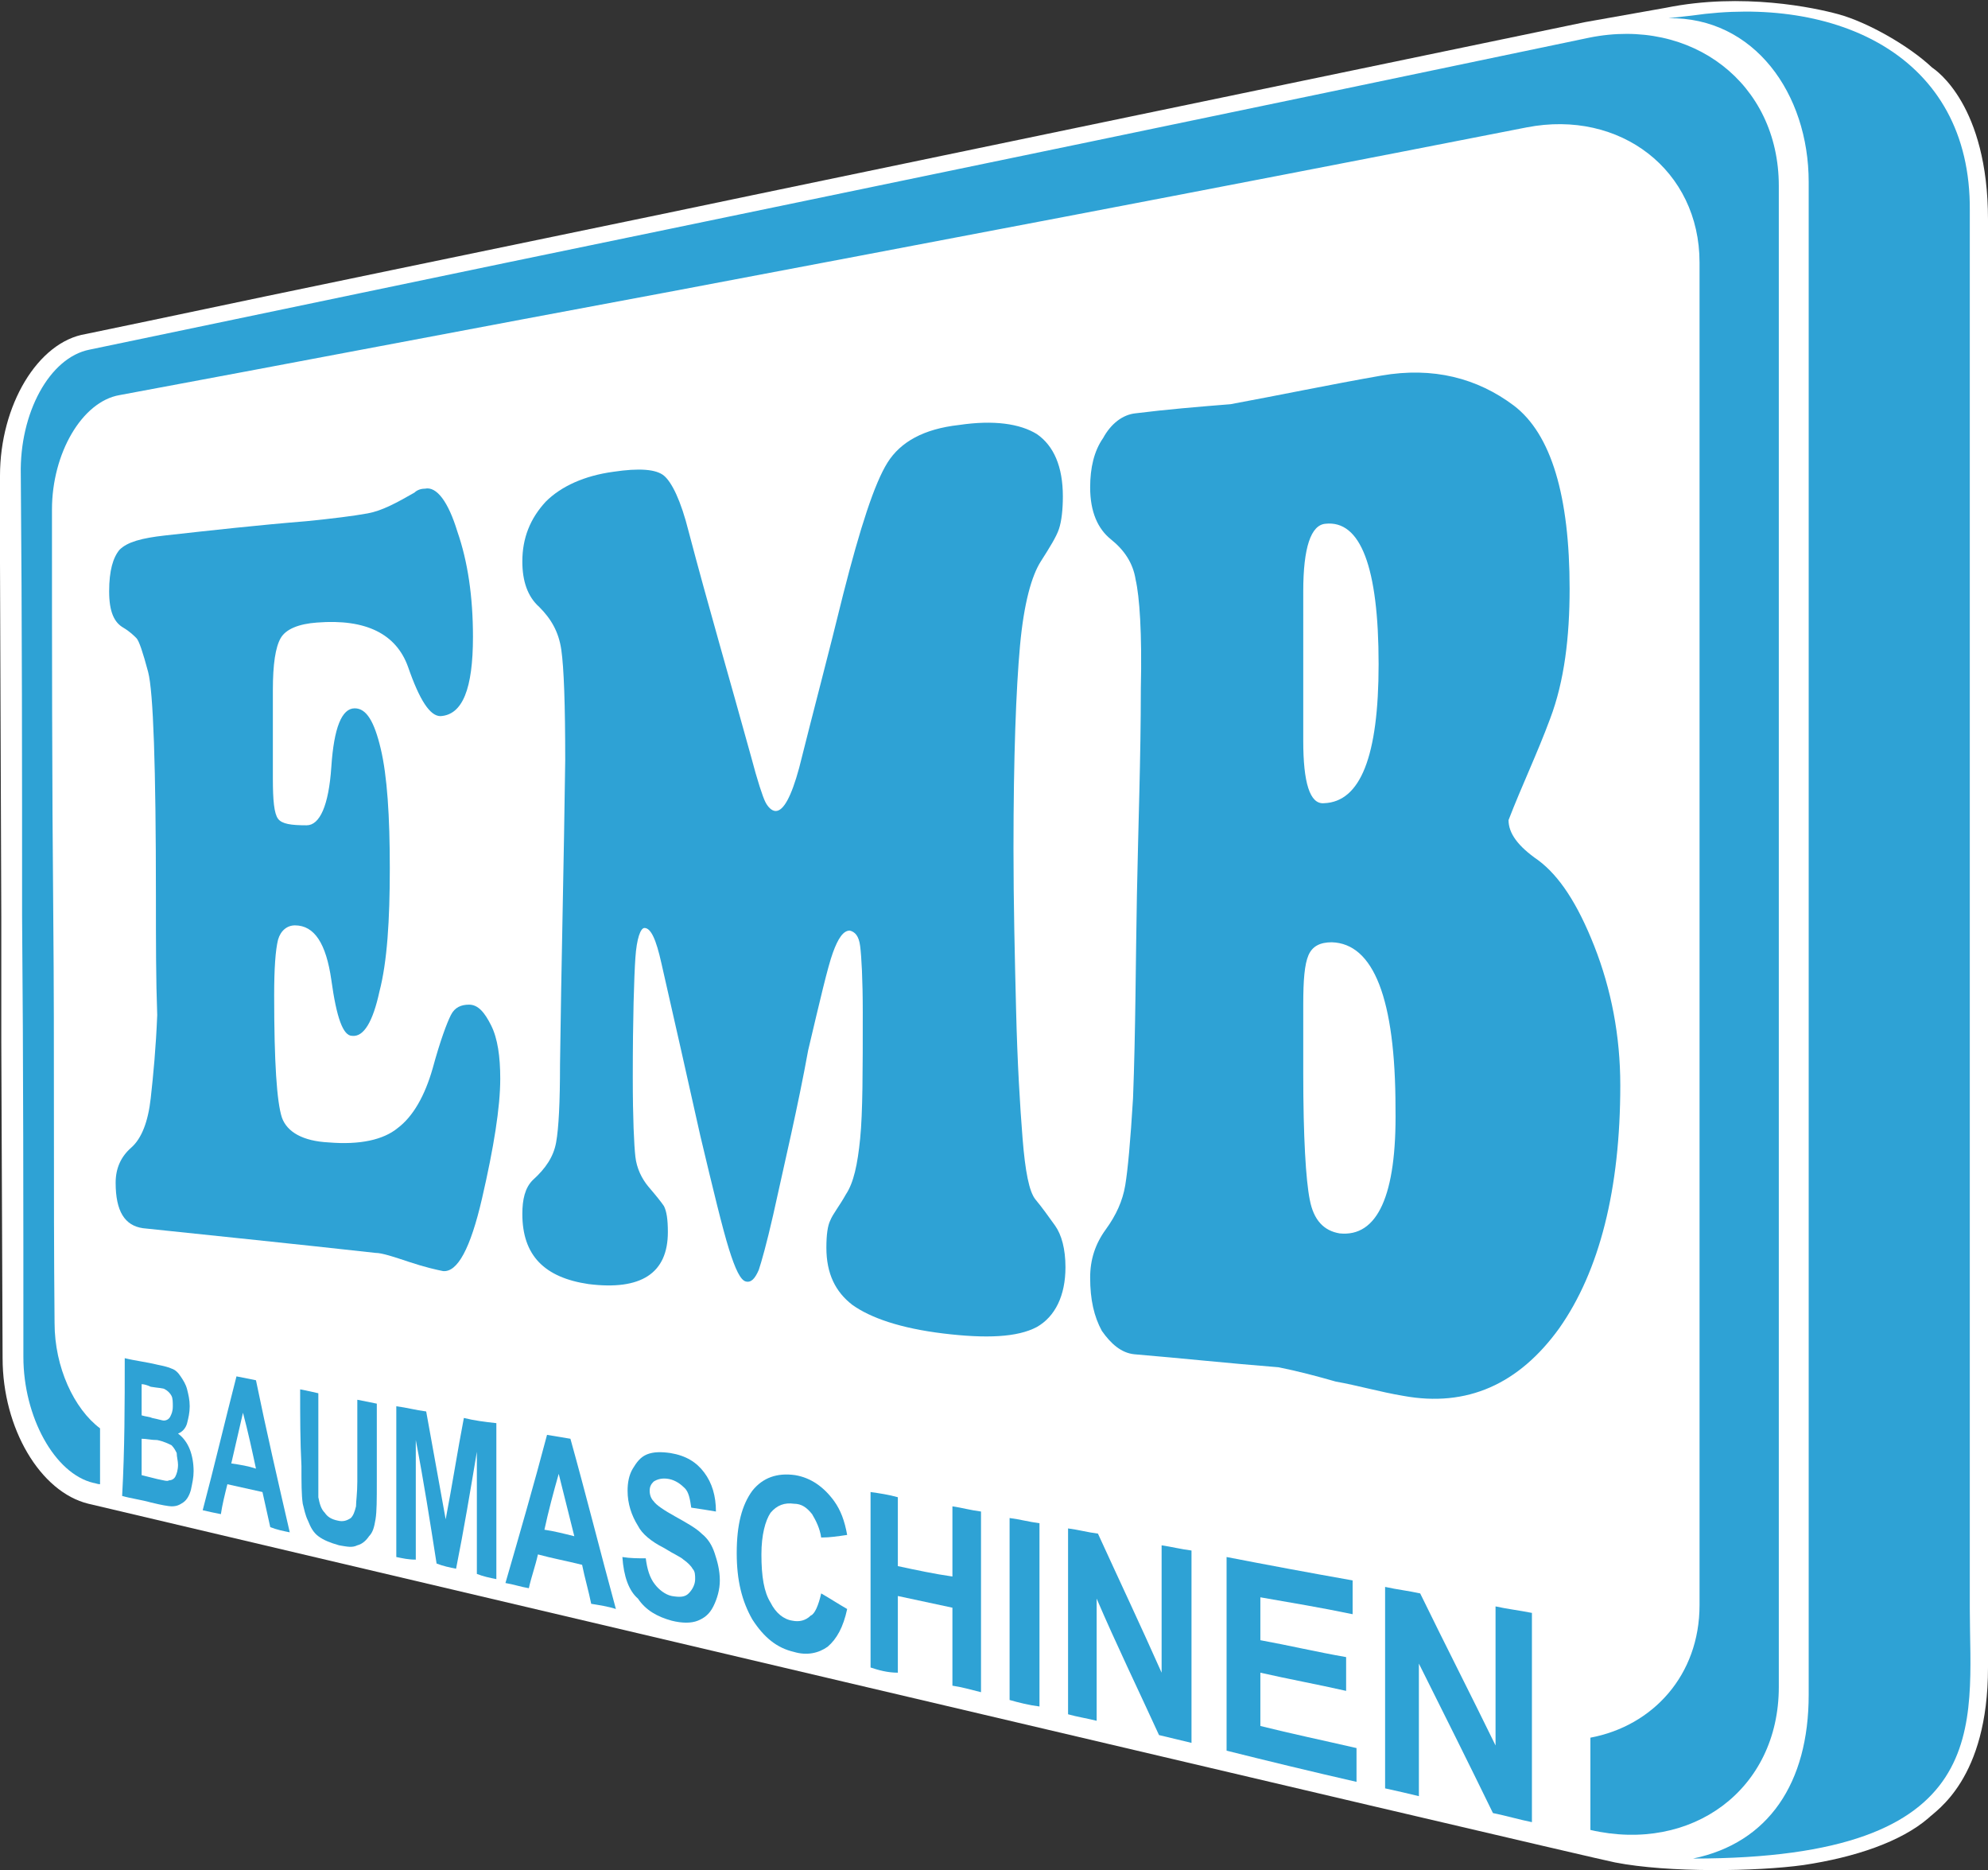<?xml version="1.0" encoding="UTF-8"?>
<svg xmlns="http://www.w3.org/2000/svg" xmlns:xlink="http://www.w3.org/1999/xlink" version="1.1" id="Ebene_1" x="0px" y="0px" viewBox="0 0 153 143.9" style="enable-background:new 0 0 153 143.9;" xml:space="preserve">
<rect x="0" y="0" width="153" height="143.9" fill="#333333" stroke="none"/>
<style type="text/css">
	.st0{fill:#FFFFFF;}
	.st1{display:none;fill-rule:evenodd;clip-rule:evenodd;fill:#2ea2d5;}
	.st2{fill-rule:evenodd;clip-rule:evenodd;fill:#2ea2d5;}
</style>
<g>
	<path class="st0" d="M153,125.4l0-108.5c0-8.8-4-11.5-4.3-11.7c-1.8-1.7-5-3.5-7.2-4.1c-1.8-0.5-7.4-1.7-13.3-0.5l-6.2,1.1   c-24.6,5.1-45.7,9.5-64,13.3l-6.7,1.4c-14.9,3.1-28.1,5.8-39.9,8.3l-4.8,1C2.9,26.3,0,31.2,0,36.6l0,6.7l0.1,27.3l0,9.6l0.1,24.3   c0,5.4,2.9,10.3,6.6,11.2c0.4,0.1,115.8,27.3,117.5,27.6c4.1,0.8,10.9,0.7,14.5,0.2c4-0.6,7.5-1.8,9.6-3.6c0.6-0.6,4.6-3,4.6-11.6   C153,128.2,153,125.4,153,125.4z"></path>
	<path class="st1" d="M130.2,1.2c8.2-1.9,21.7-4.7,21.4,11.3v119.8c0.4,15.9-13.1,12.8-21.3,10.7c5.8-1.2,8.9-5.8,8.9-12.6   c0-0.5,0-42.1,0-60.7c0-18.6,0-37.2,0-55.7C139.1,7.3,136.1,2.6,130.2,1.2L130.2,1.2z"></path>
	<path class="st2" d="M130.2,1.2c11-1.6,21.5,3,21.4,15v107.6c0,8.9,2.1,19.2-21.3,19.2c5.8-1.2,8.9-5.8,8.9-12.6   c0-0.5,0-42.1,0-60.7c0-18.6,0-37.2,0-55.7c0-6.8-4.2-12.7-10.8-12.6L130.2,1.2z"></path>
	<path class="st2" d="M6.9,26.9c13-2.7,27.7-5.8,44.7-9.3c19.8-4.1,43-8.9,70.7-14.7c7.9-1.6,14.6,3.5,14.6,11.4   c0,19.3,0,38.6,0,57.8c0,19.2,0,38.5,0,57.7c0,7.9-6.7,12.8-14.5,11c0-2.4,0-4.7,0-7.1c4.8-0.9,8.4-4.8,8.4-10.2   c0-17.2,0-34.4,0-51.6c0-17.2,0-34.4,0-51.7c0-7.1-6.1-11.8-13.3-10.4C92,14.8,70.3,18.9,51.8,22.4c-16.1,3-30.2,5.7-42.6,8   c-2.9,0.5-5.2,4.5-5.2,8.8c0,10.4,0,20.9,0.1,31.3s0,20.8,0.1,31.3c0,3.4,1.5,6.6,3.5,8.1c0,1.4,0,2.9,0,4.3   c-0.2,0-0.4-0.1-0.5-0.1c-3-0.7-5.4-5.1-5.4-9.7c0-11.3,0-22.6-0.1-33.9c0-11.3,0-22.6-0.1-34C1.5,31.8,3.8,27.5,6.9,26.9L6.9,26.9   z"></path>
	<path class="st2" d="M106.6,137.6c0-5.2,0-10.3,0-15.5c0.9,0.2,1.8,0.3,2.7,0.5c1.9,3.9,3.9,7.8,5.8,11.7c0-3.6,0-7.1,0-10.7   c0.9,0.2,1.8,0.3,2.8,0.5c0,5.4,0,10.8,0,16.1c-1-0.2-2-0.5-3-0.7c-1.9-3.9-3.8-7.7-5.7-11.5c0,3.4,0,6.8,0,10.2   C108.4,138,107.5,137.8,106.6,137.6L106.6,137.6z"></path>
	<path class="st2" d="M94.4,134.7c0-5,0-9.9,0-14.9c3.1,0.6,6.3,1.2,9.7,1.8c0,0.9,0,1.8,0,2.6c-2.4-0.5-4.8-0.9-7.1-1.3   c0,1.1,0,2.2,0,3.3c2.2,0.4,4.3,0.9,6.6,1.3c0,0.9,0,1.7,0,2.6c-2.2-0.5-4.4-0.9-6.6-1.4c0,1.4,0,2.7,0,4.1   c2.4,0.6,4.8,1.1,7.4,1.7c0,0.9,0,1.7,0,2.6C100.9,136.3,97.6,135.5,94.4,134.7L94.4,134.7z"></path>
	<path class="st2" d="M82.2,131.9c0-4.7,0-9.5,0-14.3c0.8,0.1,1.5,0.3,2.3,0.4c1.6,3.5,3.3,7.1,4.9,10.7c0-3.2,0-6.5,0-9.8   c0.7,0.1,1.5,0.3,2.3,0.4c0,4.9,0,9.8,0,14.8c-0.8-0.2-1.7-0.4-2.5-0.6c-1.6-3.5-3.3-7-4.8-10.5c0,3.1,0,6.3,0,9.4   C83.6,132.2,82.9,132.1,82.2,131.9L82.2,131.9z"></path>
	<path class="st2" d="M77.7,130.8c0-4.7,0-9.3,0-14c0.8,0.1,1.5,0.3,2.3,0.4c0,4.7,0,9.4,0,14.1C79.2,131.2,78.4,131,77.7,130.8   L77.7,130.8z"></path>
	<path class="st2" d="M67,128.3c0-4.5,0-9,0-13.5c0.7,0.1,1.4,0.2,2.1,0.4c0,1.8,0,3.6,0,5.3c1.4,0.3,2.8,0.6,4.2,0.8   c0-1.8,0-3.6,0-5.4c0.7,0.1,1.4,0.3,2.2,0.4c0,4.6,0,9.3,0,13.9c-0.8-0.2-1.5-0.4-2.2-0.5c0-2,0-4,0-6c-1.4-0.3-2.8-0.6-4.2-0.9   c0,2,0,3.9,0,5.9C68.3,128.7,67.6,128.5,67,128.3L67,128.3z"></path>
	<path class="st2" d="M63.2,122.6c0.7,0.4,1.3,0.8,2,1.2c-0.3,1.4-0.8,2.3-1.5,2.9c-0.7,0.5-1.6,0.7-2.6,0.4   c-1.3-0.3-2.3-1.1-3.2-2.5c-0.8-1.4-1.2-3-1.2-5.1c0-2.2,0.4-3.7,1.2-4.8c0.8-1,1.9-1.4,3.3-1.2c1.2,0.2,2.2,0.9,3,2   c0.5,0.7,0.8,1.5,1,2.6c-0.7,0.1-1.3,0.2-2,0.2c-0.1-0.7-0.4-1.3-0.7-1.8c-0.4-0.5-0.8-0.8-1.4-0.8c-0.7-0.1-1.3,0.1-1.8,0.7   c-0.4,0.6-0.7,1.7-0.7,3.2c0,1.7,0.2,2.9,0.7,3.7c0.4,0.8,1,1.3,1.7,1.4c0.5,0.1,1,0,1.4-0.4C62.7,124.2,63,123.5,63.2,122.6   L63.2,122.6z"></path>
	<path class="st2" d="M47.9,119.8c0.6,0.1,1.2,0.1,1.8,0.1c0.1,0.8,0.3,1.5,0.7,2c0.3,0.4,0.8,0.8,1.3,0.9c0.6,0.1,1,0.1,1.3-0.2   c0.3-0.3,0.5-0.7,0.5-1.1c0-0.3,0-0.6-0.2-0.8c-0.1-0.2-0.4-0.5-0.7-0.7c-0.2-0.2-0.7-0.4-1.5-0.9c-1-0.5-1.7-1.1-2-1.7   c-0.5-0.8-0.8-1.7-0.8-2.7c0-0.6,0.1-1.2,0.4-1.7c0.3-0.5,0.6-0.9,1.1-1.1c0.5-0.2,1.1-0.2,1.8-0.1c1.2,0.2,2,0.7,2.6,1.5   c0.6,0.8,0.9,1.8,0.9,3c-0.6-0.1-1.2-0.2-1.9-0.3c-0.1-0.7-0.2-1.2-0.5-1.5c-0.3-0.3-0.7-0.6-1.2-0.7c-0.5-0.1-0.9,0-1.2,0.2   c-0.2,0.2-0.3,0.4-0.3,0.7c0,0.3,0.1,0.6,0.3,0.8c0.2,0.3,0.8,0.7,1.7,1.2c0.9,0.5,1.6,0.9,2,1.3c0.5,0.4,0.8,0.9,1,1.5   s0.4,1.3,0.4,2.1c0,0.7-0.2,1.4-0.5,2c-0.3,0.6-0.7,0.9-1.2,1.1c-0.5,0.2-1.2,0.2-2,0c-1.1-0.3-2-0.8-2.6-1.7   C48.4,122.4,48,121.3,47.9,119.8L47.9,119.8z"></path>
	<path class="st2" d="M30.5,119.8c0-3.9,0-7.7,0-11.6c0.8,0.1,1.5,0.3,2.3,0.4c0.5,2.8,1,5.5,1.5,8.3c0.5-2.6,0.9-5.2,1.4-7.8   c0.8,0.2,1.6,0.3,2.5,0.4c0,4,0,8,0,12c-0.5-0.1-1-0.2-1.5-0.4c0-3.1,0-6.2,0-9.4c-0.5,3-1,6-1.6,9c-0.5-0.1-1-0.2-1.5-0.4   c-0.5-3.2-1-6.4-1.6-9.5c0,3.1,0,6.1,0,9.2C31.4,120,31,119.9,30.5,119.8L30.5,119.8z"></path>
	<path class="st2" d="M23.1,106.9c0.5,0.1,1,0.2,1.4,0.3c0,2,0,4.1,0,6.1c0,0.9,0,1.6,0,1.9c0.1,0.5,0.2,0.9,0.5,1.2   c0.2,0.3,0.5,0.5,1,0.6c0.4,0.1,0.7,0,1-0.2c0.2-0.2,0.3-0.5,0.4-0.9c0-0.4,0.1-1,0.1-1.9c0-2.1,0-4.2,0-6.3c0.5,0.1,1,0.2,1.5,0.3   c0,2,0,4,0,6c0,1.4,0,2.3-0.1,2.9c-0.1,0.6-0.2,1-0.5,1.3c-0.2,0.3-0.5,0.6-0.9,0.7c-0.4,0.2-0.8,0.1-1.4,0   c-0.7-0.2-1.2-0.4-1.6-0.7c-0.4-0.3-0.6-0.7-0.8-1.2c-0.2-0.4-0.3-0.9-0.4-1.3c-0.1-0.7-0.1-1.6-0.1-2.9   C23.1,110.9,23.1,108.9,23.1,106.9L23.1,106.9z"></path>
	<path class="st2" d="M59.5,93.5c-0.5,2.2-0.9,3.6-1.1,4.2c-0.3,0.7-0.6,1-1,0.9c-0.4-0.1-0.8-0.9-1.3-2.5c-0.5-1.6-1.2-4.5-2.2-8.7   c-1-4.5-2-8.9-3-13.3c-0.4-1.8-0.8-2.7-1.3-2.7c-0.3,0-0.6,0.8-0.7,2.3c-0.1,1.5-0.2,4.6-0.2,9.2c0,3.2,0.1,5.2,0.2,6.1   c0.1,0.9,0.5,1.7,1,2.3c0.6,0.7,1,1.2,1.2,1.5c0.2,0.4,0.3,1,0.3,2c0,3.2-2.1,4.5-6.1,4c-3.4-0.5-5.1-2.2-5.1-5.4   c0-1.1,0.2-2,0.8-2.6c1-0.9,1.6-1.8,1.8-2.9c0.2-1.1,0.3-3.1,0.3-6c0.1-7.8,0.3-15.6,0.4-23.4c0-4.3-0.1-7.1-0.3-8.5   s-0.8-2.4-1.7-3.3c-0.9-0.8-1.3-2-1.3-3.5c0-1.8,0.6-3.3,1.8-4.6c1.2-1.2,3-2,5.2-2.3c2-0.3,3.3-0.2,3.9,0.3s1.3,1.9,1.9,4.3   c1.5,5.7,3.2,11.5,4.8,17.3c0.5,1.9,0.9,3.1,1.1,3.5c0.2,0.4,0.5,0.7,0.8,0.7c0.6,0,1.2-1.1,1.8-3.3c1.1-4.4,2.3-8.9,3.4-13.4   c1.3-5.1,2.4-8.5,3.4-10.1c1-1.6,2.8-2.6,5.5-2.9c2.7-0.4,4.7-0.1,6,0.7c1.3,0.9,2,2.5,2,4.8c0,1-0.1,1.9-0.3,2.5   c-0.2,0.6-0.7,1.4-1.4,2.5c-0.7,1.1-1.3,3.2-1.6,6.5c-0.3,3.3-0.5,8.5-0.5,15.6c0,4.2,0.1,8.3,0.2,12.4s0.3,7.4,0.5,9.9   c0.2,2.5,0.5,4.1,1,4.7c0.5,0.6,1,1.3,1.5,2c0.5,0.7,0.8,1.8,0.8,3.2c0,2.2-0.8,3.8-2.2,4.6c-1.5,0.8-3.9,0.9-7.2,0.5   c-3.3-0.4-5.6-1.2-7-2.2c-1.3-1-2-2.4-2-4.4c0-1,0.1-1.7,0.3-2.1c0.2-0.5,0.7-1.1,1.2-2c0.6-0.9,0.9-2.3,1.1-4.3   c0.2-2,0.2-5.2,0.2-9.7c0-2.6-0.1-4.3-0.2-5.1c-0.1-0.8-0.4-1.1-0.8-1.2c-0.5,0-0.9,0.6-1.3,1.7c-0.4,1.1-1,3.7-1.9,7.5   C61.4,85.2,60.4,89.4,59.5,93.5L59.5,93.5z"></path>
	<path class="st2" d="M23.6,40.1c2-0.2,3.6-0.4,4.7-0.6c1.1-0.2,2.2-0.8,3.6-1.6c0.2-0.2,0.5-0.3,0.8-0.3c0.9-0.2,1.8,1,2.5,3.3   c0.8,2.3,1.2,5,1.2,8.1c0,4-0.8,6-2.5,6.1c-0.8,0-1.6-1.2-2.5-3.8c-0.9-2.5-3.2-3.7-7-3.4c-1.4,0.1-2.4,0.5-2.8,1.2   c-0.4,0.7-0.6,2-0.6,4c0,2.3,0,4.5,0,6.8c0,1.7,0.1,2.7,0.4,3.1c0.3,0.4,1,0.5,2.2,0.5c1,0,1.7-1.5,1.9-4.5c0.2-3,0.8-4.5,1.8-4.5   c0.9,0,1.5,1,2,3.1c0.5,2.1,0.7,5.2,0.7,9.2c0,4-0.2,7.2-0.8,9.5c-0.5,2.3-1.2,3.5-2.1,3.4c-0.7,0-1.2-1.4-1.6-4.3   c-0.4-2.8-1.3-4.2-2.8-4.2c-0.6,0-1.1,0.4-1.3,1.1c-0.2,0.8-0.3,2.2-0.3,4.3c0,5.1,0.2,8.2,0.6,9.4c0.4,1.1,1.6,1.8,3.6,1.9   c2.4,0.2,4.2-0.2,5.3-1.1c1.2-0.9,2.1-2.5,2.7-4.6c0.6-2.2,1.1-3.5,1.4-4.1s0.8-0.8,1.4-0.8c0.7,0,1.2,0.6,1.7,1.6s0.7,2.4,0.7,4.1   c0,2.2-0.5,5.3-1.4,9.2c-0.9,3.9-1.9,5.7-3,5.6c-0.5-0.1-1.4-0.3-2.6-0.7s-2.1-0.7-2.6-0.7c-6.3-0.7-12.2-1.3-17.9-1.9   c-1.4-0.2-2.1-1.3-2.1-3.5c0-1.1,0.4-2,1.2-2.7c0.8-0.7,1.3-2,1.5-3.8c0.2-1.8,0.4-3.9,0.5-6.4C12,75.4,12,72.5,12,69   c0-10-0.2-15.8-0.6-17.3s-0.7-2.4-0.9-2.6c-0.2-0.2-0.5-0.5-1-0.8c-0.7-0.4-1.1-1.2-1.1-2.8c0-1.6,0.3-2.6,0.8-3.2   c0.6-0.6,1.7-0.9,3.5-1.1C16.3,40.8,19.9,40.4,23.6,40.1L23.6,40.1z"></path>
	<path class="st2" d="M98.4,105.2c-3.8-0.3-7.5-0.7-11.1-1c-1-0.1-1.8-0.8-2.5-1.8c-0.6-1.1-0.9-2.4-0.9-4.1c0-1.4,0.4-2.6,1.2-3.7   c0.8-1.1,1.3-2.2,1.5-3.4c0.2-1.2,0.4-3.4,0.6-6.7c0.2-5.2,0.2-10.5,0.3-15.7s0.3-10.5,0.3-15.8c0.1-4.3-0.1-7.1-0.4-8.4   c-0.2-1.3-0.9-2.3-1.9-3.1c-1-0.8-1.6-2.1-1.6-4c0-1.5,0.3-2.8,1-3.8c0.6-1.1,1.5-1.8,2.5-1.9c2.4-0.3,4.8-0.5,7.3-0.7   c3.8-0.7,7.6-1.5,11.6-2.2c4-0.7,7.4,0.2,10.2,2.3c2.9,2.2,4.3,7,4.3,14.1c0,3.7-0.4,7.1-1.5,10c-1,2.7-2.2,5.2-3.2,7.8   c0,1,0.7,2,2.3,3.1c1.6,1.2,3,3.3,4.3,6.6c1.3,3.3,2,6.9,2,10.7c0,8-1.6,14.3-4.7,18.7c-3.1,4.3-7.1,6.1-12,5.2   c-1.8-0.3-3.5-0.8-5.2-1.1C101.4,105.9,99.9,105.5,98.4,105.2L98.4,105.2L98.4,105.2z M100.3,57c0,3.2,0.5,4.9,1.6,4.8   c2.8-0.1,4.2-3.6,4.2-10.7c0-7.5-1.4-11.1-4.1-10.8c-1.1,0.1-1.7,1.8-1.7,5.2C100.3,49.3,100.3,53.1,100.3,57   C100.3,57,100.3,57,100.3,57z M100.3,82.6c0,4.9,0.2,8.2,0.5,9.7c0.3,1.6,1.1,2.4,2.3,2.6c2.9,0.3,4.4-2.9,4.3-9.6   c0-8.5-1.7-12.7-4.9-12.8c-0.9,0-1.5,0.3-1.8,1c-0.3,0.7-0.4,1.9-0.4,3.8C100.3,79.2,100.3,80.9,100.3,82.6L100.3,82.6z"></path>
	<path class="st2" d="M9.6,104.5c0.8,0.2,1.7,0.3,2.5,0.5c0.5,0.1,0.9,0.2,1.1,0.3c0.3,0.1,0.5,0.3,0.7,0.6c0.2,0.3,0.4,0.6,0.5,1   c0.1,0.4,0.2,0.8,0.2,1.3c0,0.5-0.1,0.9-0.2,1.3s-0.4,0.7-0.7,0.8c0.4,0.3,0.7,0.7,0.9,1.2c0.2,0.5,0.3,1.1,0.3,1.7   c0,0.5-0.1,0.9-0.2,1.4c-0.1,0.4-0.3,0.8-0.6,1s-0.5,0.3-0.9,0.3c-0.2,0-0.8-0.1-1.6-0.3c-0.7-0.2-1.5-0.3-2.2-0.5   C9.6,111.5,9.6,108,9.6,104.5L9.6,104.5L9.6,104.5z M10.9,106.5c0,0.8,0,1.6,0,2.4c0.3,0.1,0.6,0.1,0.8,0.2   c0.5,0.1,0.8,0.2,0.9,0.2c0.2,0,0.4-0.1,0.5-0.3c0.1-0.2,0.2-0.4,0.2-0.8c0-0.3,0-0.6-0.1-0.8c-0.1-0.2-0.3-0.4-0.5-0.5   c-0.1-0.1-0.5-0.1-1.1-0.2C11.4,106.6,11.1,106.5,10.9,106.5L10.9,106.5L10.9,106.5z M10.9,110.7c0,0.9,0,1.9,0,2.8   c0.4,0.1,0.8,0.2,1.2,0.3c0.5,0.1,0.8,0.2,0.9,0.1c0.2,0,0.4-0.1,0.5-0.3c0.1-0.2,0.2-0.5,0.2-0.9c0-0.3-0.1-0.6-0.1-0.9   c-0.1-0.2-0.2-0.4-0.4-0.6c-0.2-0.1-0.6-0.3-1.1-0.4C11.6,110.8,11.3,110.7,10.9,110.7L10.9,110.7z"></path>
	<path class="st2" d="M22.3,117.9c-0.5-0.1-1-0.2-1.5-0.4c-0.2-0.9-0.4-1.8-0.6-2.7c-0.9-0.2-1.8-0.4-2.7-0.6   c-0.2,0.8-0.4,1.6-0.5,2.3c-0.5-0.1-1-0.2-1.4-0.3c0.9-3.4,1.7-6.8,2.6-10.3c0.5,0.1,1,0.2,1.5,0.3C20.5,110.1,21.4,114,22.3,117.9   C22.3,117.9,22.3,117.9,22.3,117.9z M19.7,113c-0.3-1.4-0.6-2.8-1-4.3c-0.3,1.3-0.6,2.6-0.9,3.9C18.5,112.7,19.1,112.8,19.7,113   L19.7,113z"></path>
	<path class="st2" d="M47.4,123.8c-0.6-0.2-1.3-0.3-1.9-0.4c-0.2-1-0.5-2-0.7-3c-1.2-0.3-2.3-0.5-3.4-0.8c-0.2,0.9-0.5,1.7-0.7,2.6   c-0.6-0.1-1.2-0.3-1.8-0.4c1.1-3.8,2.2-7.6,3.2-11.4c0.6,0.1,1.2,0.2,1.8,0.3C45.1,115,46.2,119.4,47.4,123.8L47.4,123.8   L47.4,123.8z M44.2,118.2c-0.4-1.6-0.8-3.2-1.2-4.8c-0.4,1.4-0.8,2.9-1.1,4.3C42.6,117.8,43.4,118,44.2,118.2L44.2,118.2z"></path>
</g>
</svg>
